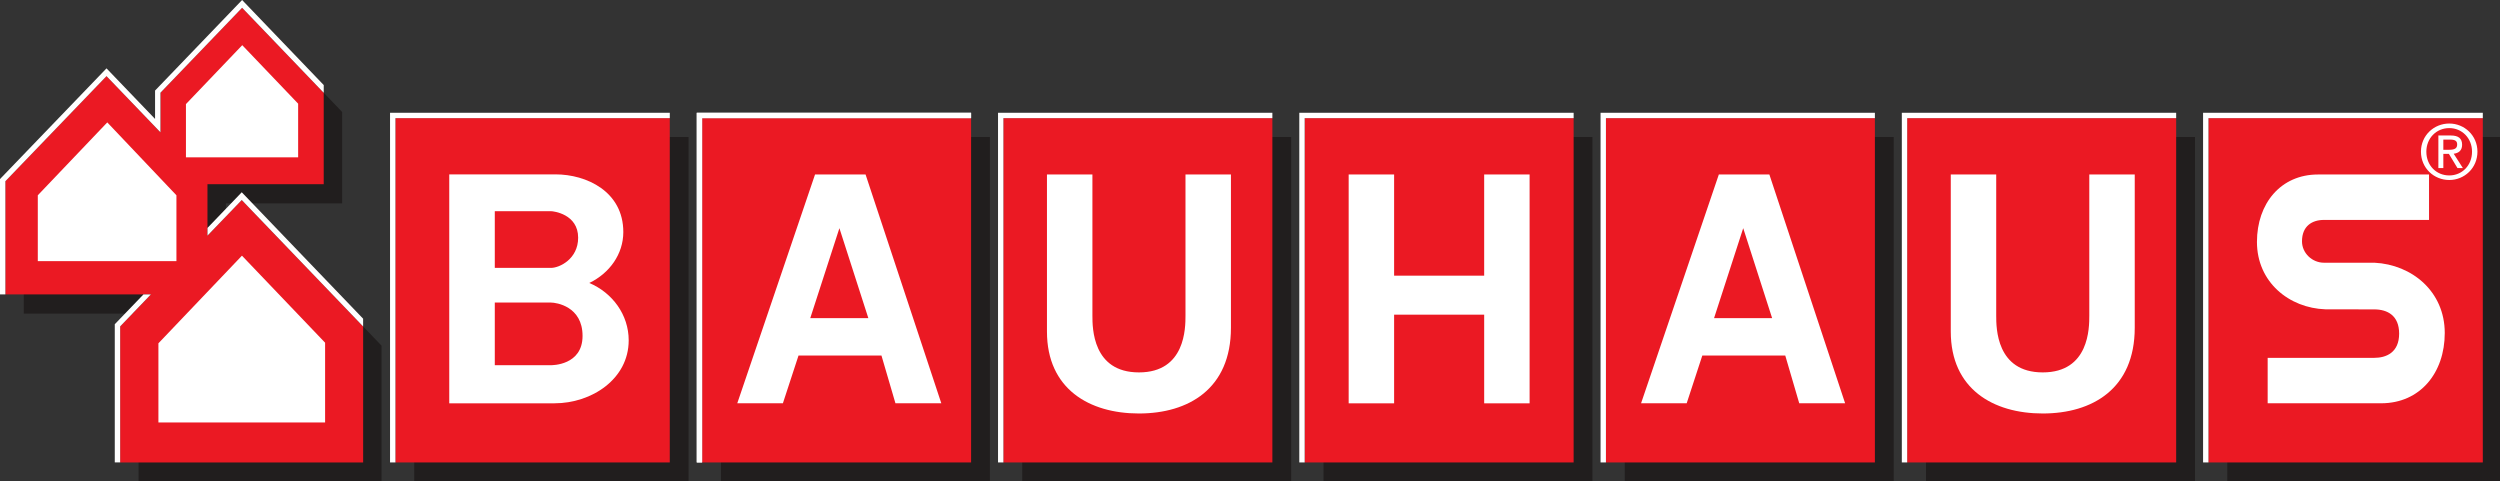 <?xml version="1.0" encoding="UTF-8" standalone="no"?>
<svg
   xmlns:dc="http://purl.org/dc/elements/1.1/"
   xmlns:cc="http://creativecommons.org/ns#"
   xmlns:rdf="http://www.w3.org/1999/02/22-rdf-syntax-ns#"
   xmlns:svg="http://www.w3.org/2000/svg"
   xmlns="http://www.w3.org/2000/svg"
   xmlns:sodipodi="http://sodipodi.sourceforge.net/DTD/sodipodi-0.dtd"
   xmlns:inkscape="http://www.inkscape.org/namespaces/inkscape"
   width="363.567"
   height="70"
   viewBox="0 0 272.675 52.5"
   version="1.2"
   id="svg117"
   sodipodi:docname="BH_outl_noCL_4c.svg"
   inkscape:version="0.92.3 (2405546, 2018-03-11)">
  <rect x="0" y="0" width="272.675" height="52.5" fill="#333333" stroke="none"/>
  <sodipodi:namedview
     pagecolor="#ffffff"
     bordercolor="#666666"
     borderopacity="1"
     objecttolerance="10"
     gridtolerance="10"
     guidetolerance="10"
     inkscape:pageopacity="0"
     inkscape:pageshadow="2"
     inkscape:window-width="1853"
     inkscape:window-height="1025"
     id="namedview119"
     showgrid="false"
     fit-margin-top="0"
     fit-margin-left="0"
     fit-margin-right="0"
     fit-margin-bottom="0"
     inkscape:zoom="1.556739"
     inkscape:cx="-38.578324"
     inkscape:cy="9.9039746"
     inkscape:window-x="67"
     inkscape:window-y="27"
     inkscape:window-maximized="1"
     inkscape:current-layer="svg117"
     units="px" />
  <defs
     id="defs26">
    <clipPath
       id="clip1">
      <path
         d="m 189,36 h 72 v 90.891 h -72 z m 0,0"
         id="path2"
         inkscape:connector-curvature="0" />
    </clipPath>
    <clipPath
       id="clip2">
      <path
         d="m 586,36 h 73.07 v 90.891 H 586 Z m 0,0"
         id="path5"
         inkscape:connector-curvature="0" />
    </clipPath>
    <clipPath
       id="clip3">
      <path
         d="m 348,36 h 72 v 90.891 h -72 z m 0,0"
         id="path8"
         inkscape:connector-curvature="0" />
    </clipPath>
    <clipPath
       id="clip4">
      <path
         d="m 428,36 h 71 v 90.891 h -71 z m 0,0"
         id="path11"
         inkscape:connector-curvature="0" />
    </clipPath>
    <clipPath
       id="clip5">
      <path
         d="m 109,36 h 73 v 90.891 h -73 z m 0,0"
         id="path14"
         inkscape:connector-curvature="0" />
    </clipPath>
    <clipPath
       id="clip6">
      <path
         d="m 269,36 h 72 v 90.891 h -72 z m 0,0"
         id="path17"
         inkscape:connector-curvature="0" />
    </clipPath>
    <clipPath
       id="clip7">
      <path
         d="m 507,36 h 72 v 90.891 h -72 z m 0,0"
         id="path20"
         inkscape:connector-curvature="0" />
    </clipPath>
    <clipPath
       id="clip8">
      <path
         d="m 6,7 h 95 V 126.891 H 6 Z m 0,0"
         id="path23"
         inkscape:connector-curvature="0" />
    </clipPath>
  </defs>
  <g
     id="surface589"
     transform="matrix(0.414,0,0,0.414,0,0.002)">
    <g
       clip-path="url(#clip1)"
       id="g30"
       style="clip-rule:nonzero">
      <path
         style="fill:#211e1e;fill-opacity:1;fill-rule:nonzero;stroke:none"
         d="m 189.934,36.082 h 70.867 V 126.789 H 189.934 V 36.082"
         id="path28"
         inkscape:connector-curvature="0" />
    </g>
    <g
       clip-path="url(#clip2)"
       id="g34"
       style="clip-rule:nonzero">
      <path
         style="fill:#211e1e;fill-opacity:1;fill-rule:nonzero;stroke:none"
         d="m 586.785,36.082 h 72.281 V 126.789 H 586.785 V 36.082"
         id="path32"
         inkscape:connector-curvature="0" />
    </g>
    <g
       clip-path="url(#clip3)"
       id="g38"
       style="clip-rule:nonzero">
      <path
         style="fill:#211e1e;fill-opacity:1;fill-rule:nonzero;stroke:none"
         d="m 348.676,36.082 h 70.863 V 126.789 H 348.676 V 36.082"
         id="path36"
         inkscape:connector-curvature="0" />
    </g>
    <g
       clip-path="url(#clip4)"
       id="g42"
       style="clip-rule:nonzero">
      <path
         style="fill:#211e1e;fill-opacity:1;fill-rule:nonzero;stroke:none"
         d="m 428.047,36.082 h 70.863 V 126.789 H 428.047 V 36.082"
         id="path40"
         inkscape:connector-curvature="0" />
    </g>
    <g
       clip-path="url(#clip5)"
       id="g46"
       style="clip-rule:nonzero">
      <path
         style="fill:#211e1e;fill-opacity:1;fill-rule:nonzero;stroke:none"
         d="m 109.133,36.082 h 72.281 V 126.789 H 109.133 V 36.082"
         id="path44"
         inkscape:connector-curvature="0" />
    </g>
    <g
       clip-path="url(#clip6)"
       id="g50"
       style="clip-rule:nonzero">
      <path
         style="fill:#211e1e;fill-opacity:1;fill-rule:nonzero;stroke:none"
         d="m 269.305,36.082 h 70.867 V 126.789 H 269.305 V 36.082"
         id="path48"
         inkscape:connector-curvature="0" />
    </g>
    <g
       clip-path="url(#clip7)"
       id="g54"
       style="clip-rule:nonzero">
      <path
         style="fill:#211e1e;fill-opacity:1;fill-rule:nonzero;stroke:none"
         d="m 507.414,36.082 h 70.867 V 126.789 H 507.414 V 36.082"
         id="path52"
         inkscape:connector-curvature="0" />
    </g>
    <path
       style="fill:#eb1923;fill-opacity:1;fill-rule:nonzero;stroke:none"
       d="m 184.973,31.121 h 70.867 V 121.828 H 184.973 V 31.121"
       id="path56"
       inkscape:connector-curvature="0" />
    <path
       style="fill:#eb1923;fill-opacity:1;fill-rule:nonzero;stroke:none"
       d="m 581.824,31.121 h 72.281 V 121.828 H 581.824 V 31.121"
       id="path58"
       inkscape:connector-curvature="0" />
    <path
       style="fill:#eb1923;fill-opacity:1;fill-rule:nonzero;stroke:none"
       d="m 343.715,31.121 h 70.863 V 121.828 H 343.715 V 31.121"
       id="path60"
       inkscape:connector-curvature="0" />
    <path
       style="fill:#eb1923;fill-opacity:1;fill-rule:nonzero;stroke:none"
       d="m 104.172,31.121 h 72.281 V 121.828 H 104.172 V 31.121"
       id="path62"
       inkscape:connector-curvature="0" />
    <g
       clip-path="url(#clip8)"
       id="g66"
       style="clip-rule:nonzero">
      <path
         style="fill:#211e1e;fill-opacity:1;fill-rule:nonzero;stroke:none"
         d="M 68.637,7.098 90.141,29.492 V 53.578 H 59.512 V 67.133 L 68.539,57.75 100.523,91.066 V 126.891 H 36.508 V 91.043 l 8.113,-8.434 H 6.266 v -29.812 l 26.645,-27.691 14.207,14.801 0.02,-10.426 21.5,-22.383"
         id="path64"
         inkscape:connector-curvature="0" />
    </g>
    <path
       style="fill:#eb1923;fill-opacity:1;fill-rule:nonzero;stroke:none"
       d="m 63.785,2.039 21.5,22.395 V 48.52 H 54.656 v 13.555 l 9.027,-9.383 31.988,33.312 V 121.828 H 31.652 V 85.984 l 8.117,-8.434 H 1.414 v -29.812 L 28.055,20.047 42.266,34.848 42.281,24.422 63.785,2.039"
       id="path68"
       inkscape:connector-curvature="0" />
    <path
       style="fill:#ffffff;fill-opacity:1;fill-rule:nonzero;stroke:none"
       d="M 78.547,41.438 H 48.988 V 27.418 L 63.82,11.895 78.547,27.309 V 41.438"
       id="path70"
       inkscape:connector-curvature="0" />
    <path
       style="fill:#ffffff;fill-opacity:1;fill-rule:nonzero;stroke:none"
       d="M 46.48,68.789 H 9.957 v -17.344 l 18.305,-19.203 18.219,19.203 v 17.344"
       id="path72"
       inkscape:connector-curvature="0" />
    <path
       style="fill:#ffffff;fill-opacity:1;fill-rule:nonzero;stroke:none"
       d="M 85.648,111.297 V 90.281 L 63.742,67.352 41.734,90.441 v 20.855 h 43.914"
       id="path74"
       inkscape:connector-curvature="0" />
    <path
       style="fill:#ffffff;fill-opacity:1;fill-rule:nonzero;stroke:none"
       d="m 355.312,45.953 h 11.973 v 26.676 h 23.727 V 45.953 h 11.969 V 106.262 H 391.012 V 82.891 H 367.285 V 106.262 H 355.312 V 45.953"
       id="path76"
       inkscape:connector-curvature="0" />
    <path
       style="fill:#ffffff;fill-opacity:1;fill-rule:nonzero;stroke:none"
       d="m 232.227,93.668 h -21.855 l -4.113,12.57 h -12.02 l 20.488,-60.273 h 13.312 l 19.953,60.273 h -12.082 z m -11.082,-33.559 -7.68,23.707 h 15.305 l -7.625,-23.707"
       id="path78"
       inkscape:connector-curvature="0" />
    <path
       style="fill:#eb1923;fill-opacity:1;fill-rule:nonzero;stroke:none"
       d="m 264.344,31.121 h 70.867 V 121.828 H 264.344 V 31.121"
       id="path80"
       inkscape:connector-curvature="0" />
    <path
       style="fill:#ffffff;fill-opacity:1;fill-rule:nonzero;stroke:none"
       d="m 275.824,45.965 h 11.977 v 37.188 c 0,3.188 0,14.953 12.262,14.953 12.258,0 12.258,-11.766 12.258,-14.953 v -37.188 h 11.977 v 40.375 c 0,16.125 -11.215,22.59 -24.234,22.59 -13.078,0 -24.238,-6.465 -24.238,-21.59 0,-0.328 0,-41.375 0,-41.375"
       id="path82"
       inkscape:connector-curvature="0" />
    <path
       style="fill:#eb1923;fill-opacity:1;fill-rule:nonzero;stroke:none"
       d="m 502.453,31.121 h 70.867 V 121.828 H 502.453 V 31.121"
       id="path84"
       inkscape:connector-curvature="0" />
    <path
       style="fill:#ffffff;fill-opacity:1;fill-rule:nonzero;stroke:none"
       d="m 513.938,45.965 h 11.973 v 37.188 c 0,3.188 0,14.953 12.262,14.953 12.262,0 12.262,-11.766 12.262,-14.953 v -37.188 h 11.973 v 40.375 c 0,16.125 -11.215,22.59 -24.234,22.59 -13.074,0 -24.234,-6.465 -24.234,-21.59 0,-0.328 0,-41.375 0,-41.375"
       id="path86"
       inkscape:connector-curvature="0" />
    <path
       style="fill:#ffffff;fill-opacity:1;fill-rule:nonzero;stroke:none"
       d="m 130.355,55.633 v 14.941 c 0,0 14.676,0 14.801,0 2.254,0 7.16,-2.359 7.16,-7.949 0,-6.238 -6.516,-6.992 -7.16,-6.992 z m 15.992,-9.699 c 8.16,0 17.867,4.504 17.867,15.199 0,5.805 -3.629,10.852 -8.961,13.41 6.121,2.602 10.379,8.395 10.379,15.121 0,10.199 -9.777,16.582 -19.52,16.582 h -27.754 V 45.934 Z m -15.992,33.773 v 16.5 h 14.801 c 0.188,0 8.32,0.102 8.32,-7.715 0,-7.816 -6.973,-8.785 -8.32,-8.785 h -14.801"
       id="path88"
       inkscape:connector-curvature="0" />
    <path
       style="fill:#eb1923;fill-opacity:1;fill-rule:nonzero;stroke:none"
       d="m 423.086,31.121 h 70.863 V 121.828 H 423.086 V 31.121"
       id="path90"
       inkscape:connector-curvature="0" />
    <path
       style="fill:#ffffff;fill-opacity:1;fill-rule:nonzero;stroke:none"
       d="m 470.336,93.668 h -21.855 l -4.113,12.57 h -12.02 l 20.488,-60.273 h 13.312 l 19.957,60.273 h -12.086 z m -11.078,-33.559 -7.684,23.707 h 15.305 l -7.621,-23.707"
       id="path92"
       inkscape:connector-curvature="0" />
    <path
       style="fill:#ffffff;fill-opacity:1;fill-rule:nonzero;stroke:none"
       d="m 597.426,94.27 h 28.09 c 3.105,0 6.547,-1.367 6.547,-6.383 0,-4.734 -3.043,-6.383 -6.566,-6.383 l -12.848,-0.02 c -9.582,-0.328 -18.047,-7.16 -18.047,-17.754 0,-10.141 6.27,-17.766 16.086,-17.766 h 29.25 v 11.969 h -27.691 c -3.125,0 -5.777,1.625 -5.777,5.637 0,3.113 2.68,5.637 5.793,5.637 h 13.297 c 9.863,0.484 18.52,7.574 18.52,18.508 0,10.551 -6.512,18.5 -16.707,18.523 H 597.426 V 94.27"
       id="path94"
       inkscape:connector-curvature="0" />
    <path
       style="fill:#ffffff;fill-opacity:1;fill-rule:evenodd;stroke:none"
       d="m 651.266,39.957 c 0,3.633 -2.633,6.258 -5.996,6.258 -3.406,0 -6.039,-2.625 -6.039,-6.258 0,-3.551 2.633,-6.215 6.039,-6.215 3.363,0 5.996,2.664 5.996,6.215 z m -13.457,0 c 0,4.312 3.422,7.461 7.461,7.461 4,0 7.422,-3.148 7.422,-7.461 0,-4.27 -3.422,-7.418 -7.422,-7.418 -4.039,0 -7.461,3.148 -7.461,7.418 z m 5.898,-3.188 h 1.762 c 1.48,0 1.879,0.461 1.879,1.281 0,0.945 -0.516,1.406 -2.098,1.406 h -1.543 z m 0,3.77 h 1.465 l 2.254,3.73 h 1.426 L 646.438,40.5 c 1.266,-0.16 2.215,-0.824 2.215,-2.367 0,-1.684 -0.988,-2.445 -3.008,-2.445 h -3.246 v 8.582 h 1.309 v -3.73"
       id="path96"
       inkscape:connector-curvature="0" />
    <path
       style="fill:#ffffff;fill-opacity:1;fill-rule:nonzero;stroke:none"
       d="M 85.289,24.445 63.785,2.039 42.266,24.422 V 34.848 L 28.059,20.047 1.414,47.738 v 29.812 H 0 V 47.168 L 28.059,18.004 40.852,31.328 V 23.852 L 63.785,-0.004 85.289,22.402 Z M 39.766,77.551 31.656,85.984 V 121.824 H 30.238 V 85.414 l 7.566,-7.863 z M 63.691,50.648 95.664,83.957 V 86 L 63.688,52.691 54.66,62.074 v -2.031 l 9.031,-9.395"
       id="path98"
       inkscape:connector-curvature="0" />
    <path
       style="fill:#ffffff;fill-opacity:1;fill-rule:nonzero;stroke:none"
       d="M 183.562,121.828 V 29.707 h 72.277 v 1.414 h -70.863 v 90.707 h -1.414"
       id="path100"
       inkscape:connector-curvature="0" />
    <path
       style="fill:#ffffff;fill-opacity:1;fill-rule:nonzero;stroke:none"
       d="M 102.758,121.828 V 29.707 h 73.703 v 1.414 h -72.285 v 90.707 h -1.418"
       id="path102"
       inkscape:connector-curvature="0" />
    <path
       style="fill:#ffffff;fill-opacity:1;fill-rule:nonzero;stroke:none"
       d="M 183.562,121.828 V 29.707 h 72.277 v 1.414 h -70.863 v 90.707 h -1.414"
       id="path104"
       inkscape:connector-curvature="0" />
    <path
       style="fill:#ffffff;fill-opacity:1;fill-rule:nonzero;stroke:none"
       d="M 262.934,121.828 V 29.707 h 72.277 v 1.414 h -70.863 v 90.707 h -1.414"
       id="path106"
       inkscape:connector-curvature="0" />
    <path
       style="fill:#ffffff;fill-opacity:1;fill-rule:nonzero;stroke:none"
       d="M 342.305,121.828 V 29.707 h 72.277 v 1.414 h -70.863 v 90.707 h -1.414"
       id="path108"
       inkscape:connector-curvature="0" />
    <path
       style="fill:#ffffff;fill-opacity:1;fill-rule:nonzero;stroke:none"
       d="M 421.672,121.828 V 29.707 h 72.277 v 1.414 h -70.859 v 90.707 h -1.418"
       id="path110"
       inkscape:connector-curvature="0" />
    <path
       style="fill:#ffffff;fill-opacity:1;fill-rule:nonzero;stroke:none"
       d="M 501.043,121.828 V 29.707 h 72.277 v 1.414 h -70.863 v 90.707 h -1.414"
       id="path112"
       inkscape:connector-curvature="0" />
    <path
       style="fill:#ffffff;fill-opacity:1;fill-rule:nonzero;stroke:none"
       d="M 580.41,121.828 V 29.707 h 73.695 v 1.414 h -72.277 v 90.707 h -1.418"
       id="path114"
       inkscape:connector-curvature="0" />
  </g>
</svg>
